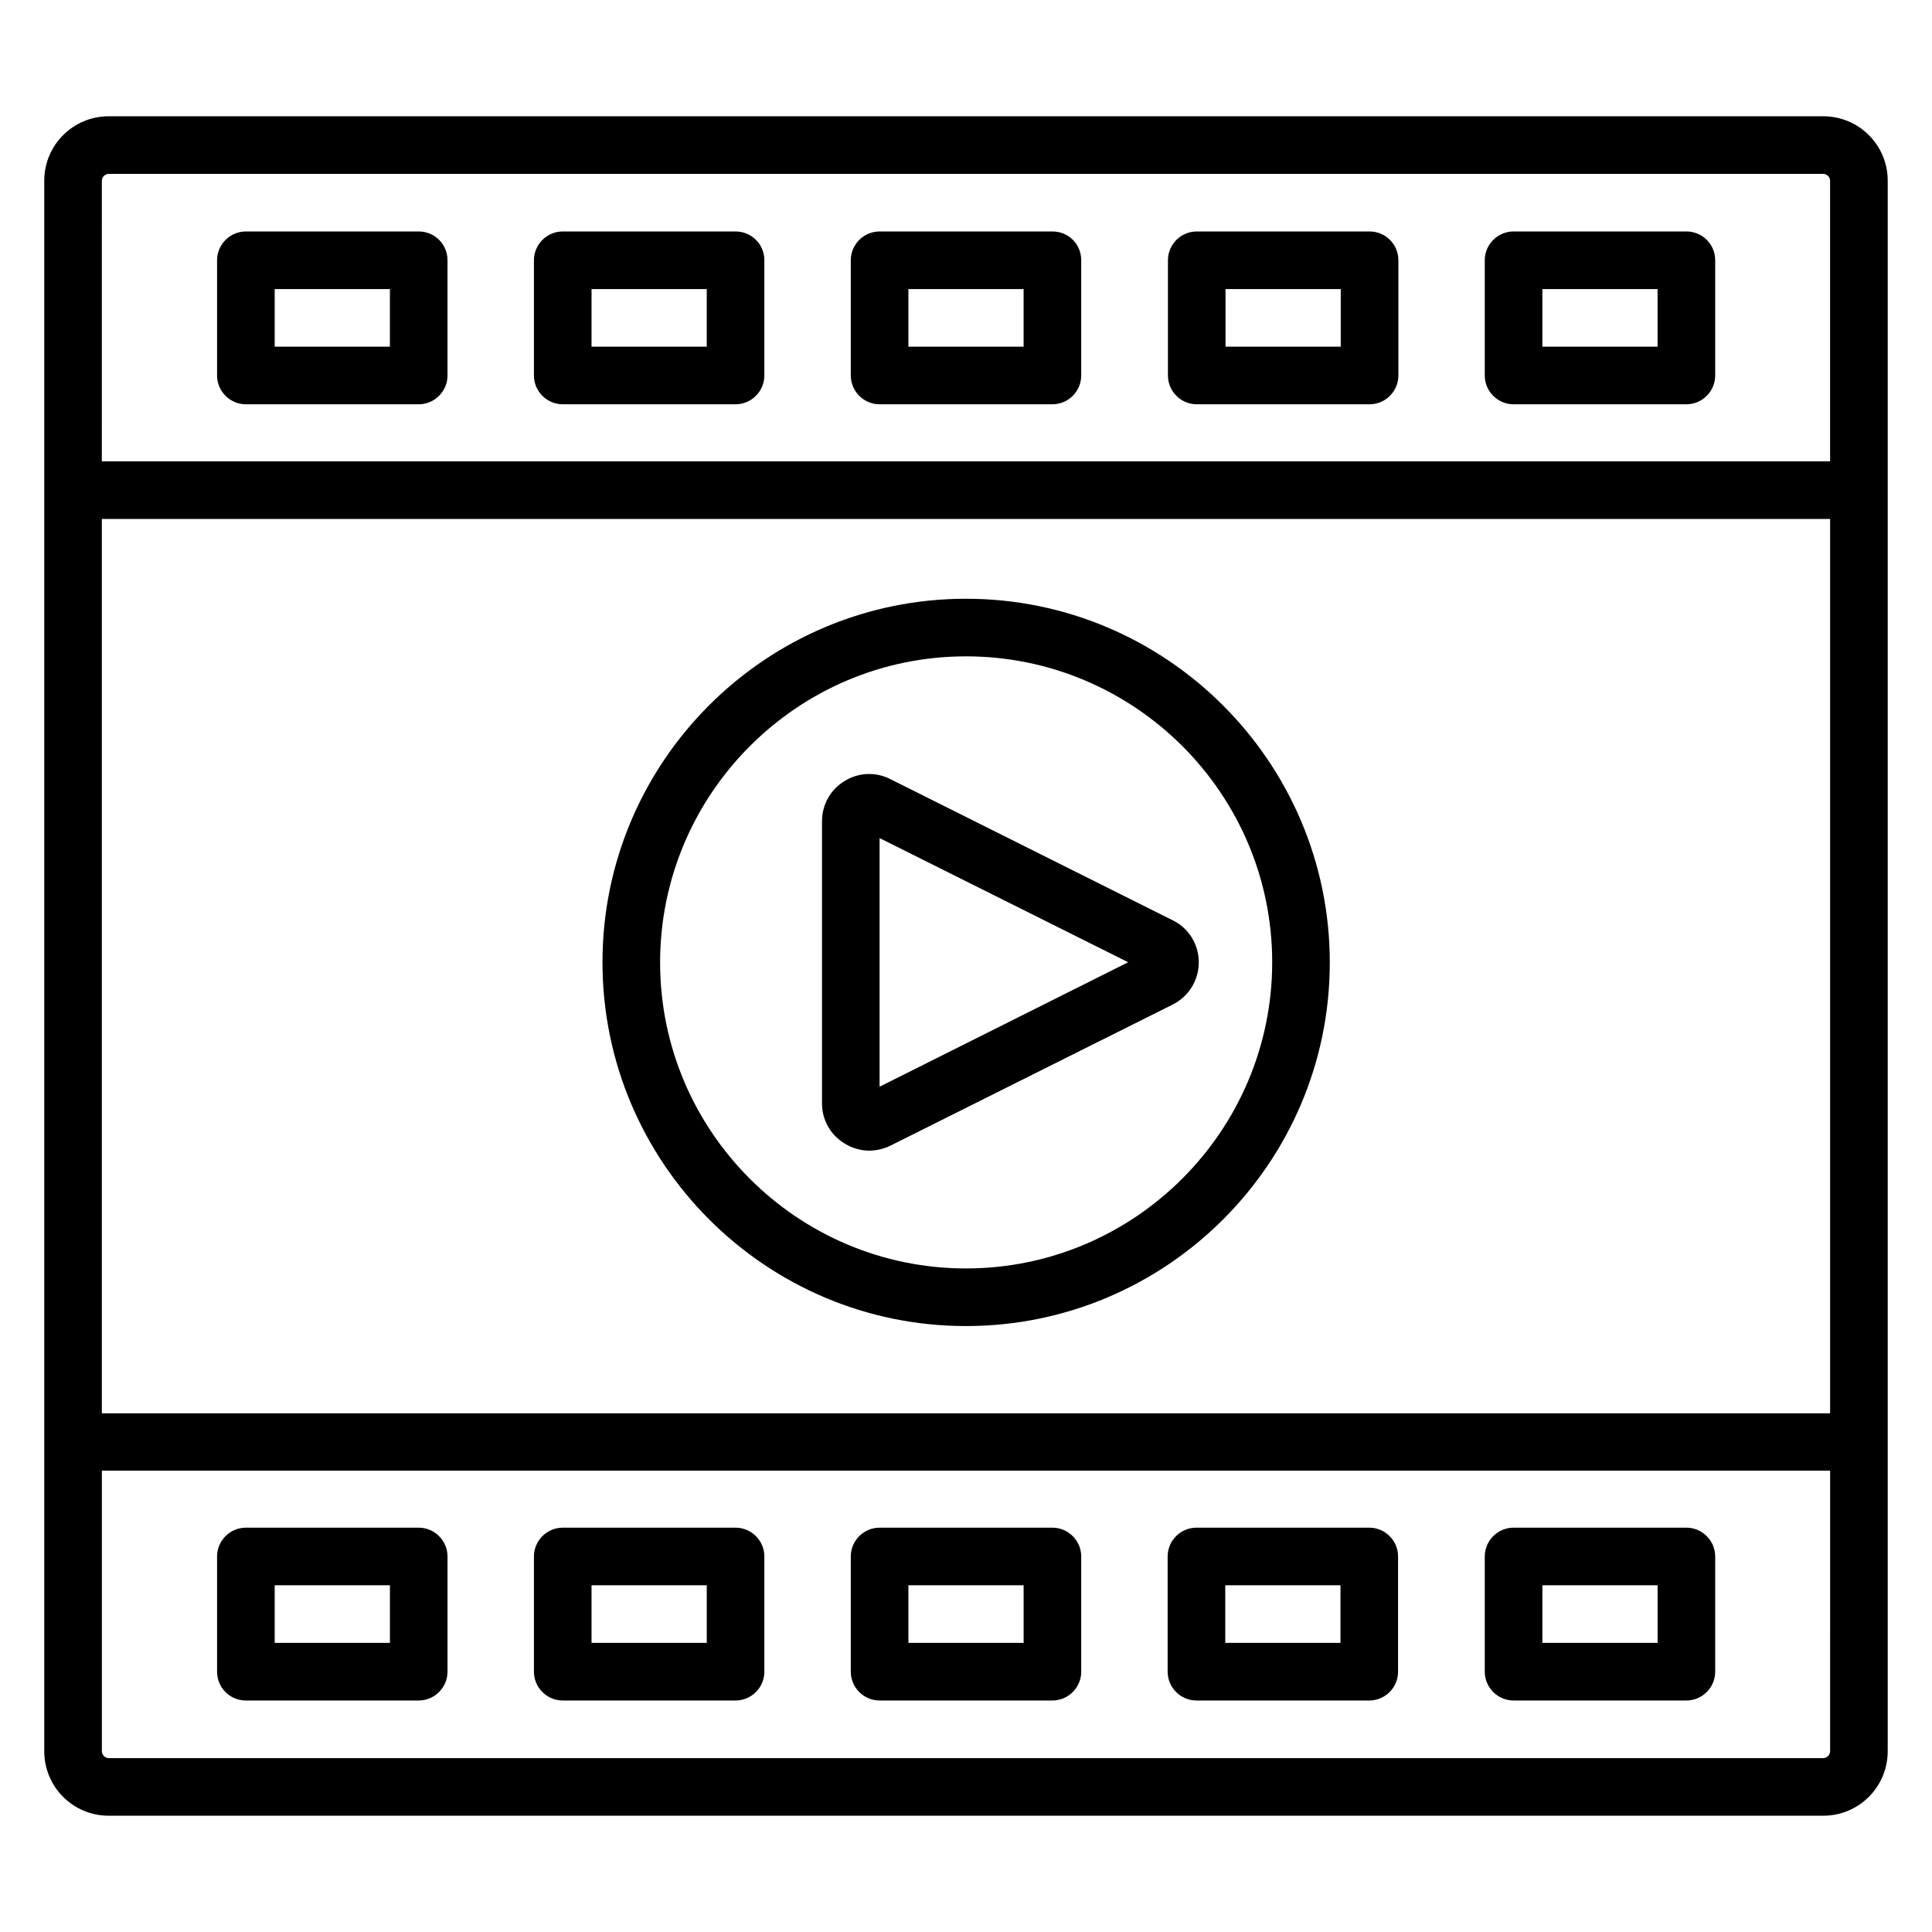 <?xml version="1.0" encoding="UTF-8"?>
<!-- Uploaded to: ICON Repo, www.svgrepo.com, Generator: ICON Repo Mixer Tools -->
<svg fill="#000000" width="800px" height="800px" version="1.1" viewBox="144 144 512 512" xmlns="http://www.w3.org/2000/svg">
 <g>
  <path d="m627.17 174.81h-454.34c-9.469 0-17.102 7.633-17.102 17.098v416.18c0 9.465 7.633 17.098 17.098 17.098h454.34c9.465 0 17.098-7.633 17.098-17.098l0.004-416.18c0-9.465-7.633-17.098-17.098-17.098zm-456.18 17.098c0-0.992 0.836-1.832 1.832-1.832h454.34c0.992 0 1.832 0.84 1.832 1.832v74.352h-458.01zm458.01 89.617v237.02h-458.01v-237.02zm0 326.56c0 0.992-0.84 1.832-1.832 1.832h-454.34c-0.996 0-1.832-0.84-1.832-1.832v-74.352h458.01z"/>
  <path d="m254.96 205.34h-45.801c-4.199 0-7.633 3.434-7.633 7.633v30.535c0 4.199 3.434 7.633 7.633 7.633h45.801c4.199 0 7.633-3.434 7.633-7.633v-30.535c0.004-4.273-3.434-7.633-7.633-7.633zm-7.633 30.535h-30.531v-15.266h30.535z"/>
  <path d="m338.93 205.34h-45.801c-4.199 0-7.633 3.434-7.633 7.633v30.535c0 4.199 3.434 7.633 7.633 7.633h45.801c4.199 0 7.633-3.434 7.633-7.633v-30.535c0-4.273-3.434-7.633-7.633-7.633zm-7.633 30.535h-30.535v-15.266h30.535z"/>
  <path d="m422.9 205.34h-45.801c-4.199 0-7.633 3.434-7.633 7.633v30.535c0 4.199 3.434 7.633 7.633 7.633h45.801c4.199 0 7.633-3.434 7.633-7.633v-30.535c0-4.273-3.359-7.633-7.633-7.633zm-7.633 30.535h-30.535v-15.266h30.535z"/>
  <path d="m506.95 205.34h-45.801c-4.199 0-7.633 3.434-7.633 7.633v30.535c0 4.199 3.434 7.633 7.633 7.633h45.801c4.199 0 7.633-3.434 7.633-7.633v-30.535c0-4.273-3.438-7.633-7.633-7.633zm-7.637 30.535h-30.535v-15.266h30.535z"/>
  <path d="m590.91 205.34h-45.801c-4.199 0-7.633 3.434-7.633 7.633v30.535c0 4.199 3.434 7.633 7.633 7.633h45.801c4.199 0 7.633-3.434 7.633-7.633v-30.535c0.004-4.273-3.434-7.633-7.633-7.633zm-7.633 30.535h-30.535v-15.266h30.535z"/>
  <path d="m209.16 594.65h45.801c4.199 0 7.633-3.434 7.633-7.633v-30.535c0-4.199-3.434-7.633-7.633-7.633h-45.801c-4.199 0-7.633 3.434-7.633 7.633v30.535c0 4.199 3.359 7.633 7.633 7.633zm7.637-30.535h30.535v15.266l-30.535 0.004z"/>
  <path d="m293.13 594.65h45.801c4.199 0 7.633-3.434 7.633-7.633v-30.535c0-4.199-3.434-7.633-7.633-7.633h-45.801c-4.199 0-7.633 3.434-7.633 7.633v30.535c0 4.199 3.434 7.633 7.633 7.633zm7.633-30.535h30.535v15.266h-30.535z"/>
  <path d="m377.1 594.65h45.801c4.199 0 7.633-3.434 7.633-7.633v-30.535c0-4.199-3.434-7.633-7.633-7.633h-45.801c-4.199 0-7.633 3.434-7.633 7.633v30.535c0 4.199 3.434 7.633 7.633 7.633zm7.633-30.535h30.535v15.266h-30.535z"/>
  <path d="m461.07 594.65h45.801c4.199 0 7.633-3.434 7.633-7.633v-30.535c0-4.199-3.434-7.633-7.633-7.633h-45.801c-4.199 0-7.633 3.434-7.633 7.633v30.535c0 4.199 3.434 7.633 7.633 7.633zm7.633-30.535h30.535v15.266h-30.535z"/>
  <path d="m545.11 594.65h45.801c4.199 0 7.633-3.434 7.633-7.633v-30.535c0-4.199-3.434-7.633-7.633-7.633h-45.801c-4.199 0-7.633 3.434-7.633 7.633v30.535c0 4.199 3.438 7.633 7.633 7.633zm7.637-30.535h30.535v15.266h-30.535z"/>
  <path d="m400 495.42c53.129 0 96.41-43.207 96.41-96.336 0-53.129-43.281-96.41-96.41-96.41s-96.336 43.207-96.336 96.336c0 53.129 43.207 96.41 96.336 96.41zm0-177.48c44.73 0 81.145 36.41 81.145 81.066-0.004 44.656-36.414 81.145-81.145 81.145s-81.066-36.41-81.066-81.066c-0.004-44.656 36.332-81.145 81.066-81.145z"/>
  <path d="m367.79 447.02c1.984 1.223 4.273 1.91 6.566 1.91 1.91 0 3.816-0.457 5.574-1.297l74.809-37.402c4.273-2.137 6.945-6.414 6.945-11.223 0-4.734-2.672-9.082-6.945-11.145l-74.809-37.402c-3.894-1.984-8.473-1.754-12.137 0.535-3.746 2.285-5.957 6.254-5.957 10.684v74.73c0 4.352 2.211 8.32 5.953 10.609zm9.312-80.914 65.875 32.898-65.875 32.98z"/>
 </g>
</svg>